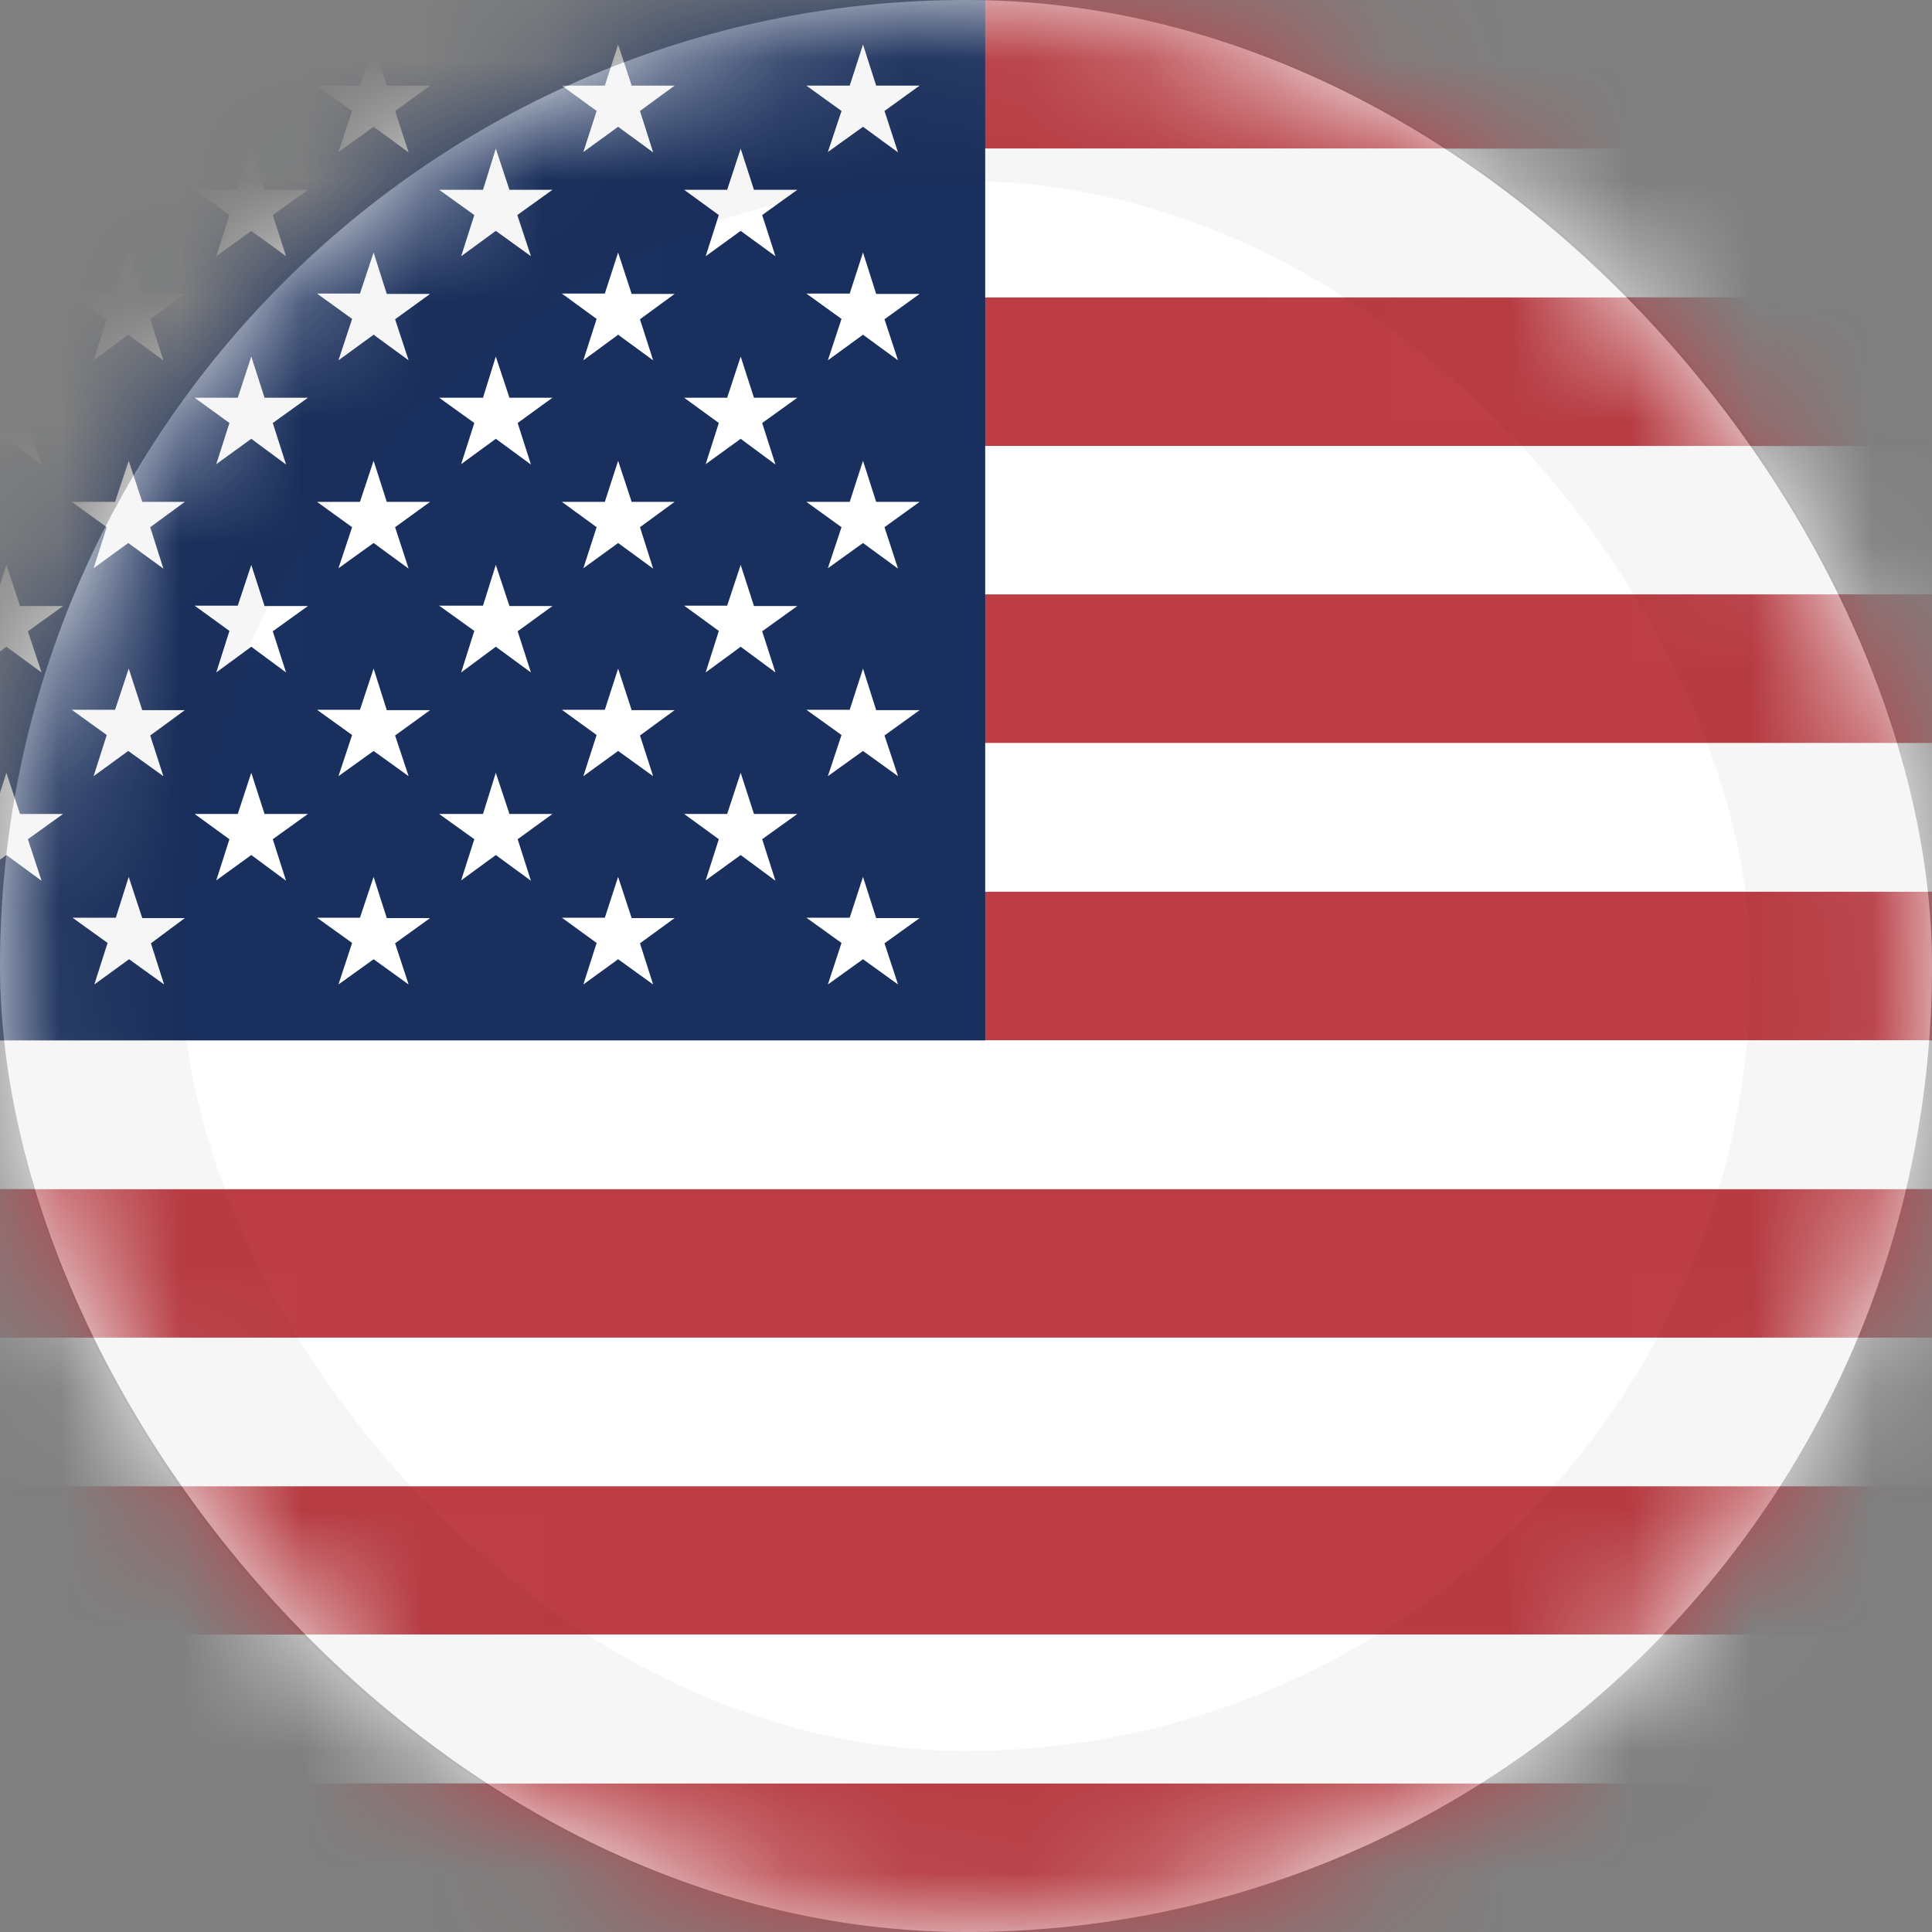 <svg width="16" height="16" viewBox="0 0 16 16" fill="none" xmlns="http://www.w3.org/2000/svg">
<rect x="0" y="0" width="16" height="16" fill="#808080" stroke="none"/>
<rect width="16" height="16" rx="8" fill="white"/>
<mask id="mask0" style="mask-type:alpha" maskUnits="userSpaceOnUse" x="0" y="0" width="16" height="16">
<rect width="16" height="16" rx="8" fill="white"/>
</mask>
<g mask="url(#mask0)">
<path fill-rule="evenodd" clip-rule="evenodd" d="M-4 0H26.4V1.231H-4V0ZM-4 2.462H26.4V3.694H-4V2.462ZM-4 4.922H26.4V6.156H-4V4.922ZM-4 7.384H26.4V8.616H-4V7.384ZM-4 9.847H26.4V11.078H-4V9.847ZM-4 12.306H26.4V13.537H-4V12.306ZM-4 14.769H26.4V16H-4V14.769Z" fill="#BD3D44"/>
<path fill-rule="evenodd" clip-rule="evenodd" d="M-4 1.231H26.4V2.462H-4V1.231ZM-4 3.694H26.4V4.922H-4V3.694ZM-4 6.153H26.4V7.384H-4V6.153ZM-4 8.616H26.4V9.847H-4V8.616ZM-4 11.078H26.4V12.309H-4V11.078ZM-4 13.537H26.4V14.769H-4V13.537Z" fill="white"/>
<path fill-rule="evenodd" clip-rule="evenodd" d="M-4 0H8.159V8.616H-4V0Z" fill="#192F5D"/>
<path fill-rule="evenodd" clip-rule="evenodd" d="M-2.988 0.369L-2.875 0.709H-2.519L-2.806 0.919L-2.697 1.262L-2.988 1.05L-3.275 1.259L-3.166 0.919L-3.456 0.709H-3.094L-2.988 0.369ZM-0.959 0.369L-0.85 0.709H-0.491L-0.781 0.919L-0.672 1.262L-0.959 1.05L-1.25 1.259L-1.141 0.919L-1.428 0.709H-1.072L-0.959 0.369ZM1.066 0.369L1.178 0.709H1.531L1.244 0.919L1.353 1.262L1.062 1.05L0.775 1.259L0.884 0.919L0.594 0.709H0.953L1.066 0.369ZM3.094 0.369L3.203 0.709H3.562L3.272 0.919L3.384 1.262L3.094 1.05L2.803 1.259L2.916 0.919L2.625 0.709H2.981L3.094 0.369ZM5.119 0.369L5.231 0.709H5.587L5.3 0.919L5.409 1.262L5.119 1.05L4.831 1.259L4.941 0.919L4.653 0.709H5.009L5.119 0.369ZM7.147 0.369L7.256 0.709H7.616L7.325 0.919L7.437 1.262L7.147 1.05L6.856 1.259L6.969 0.919L6.678 0.709H7.037L7.147 0.369ZM-1.972 1.231L-1.863 1.572H-1.503L-1.794 1.781L-1.688 2.122L-1.969 1.912L-2.259 2.122L-2.156 1.781L-2.438 1.572H-2.081L-1.972 1.231ZM0.053 1.231L0.166 1.572H0.522L0.231 1.781L0.344 2.122L0.053 1.912L-0.238 2.122L-0.125 1.781L-0.416 1.572H-0.056L0.053 1.231ZM2.081 1.231L2.191 1.572H2.55L2.259 1.781L2.369 2.122L2.081 1.912L1.791 2.122L1.9 1.781L1.612 1.572H1.969L2.081 1.231ZM4.106 1.231L4.219 1.572H4.575L4.284 1.781L4.397 2.122L4.106 1.912L3.819 2.122L3.928 1.781L3.637 1.572H4L4.106 1.231ZM6.134 1.231L6.244 1.572H6.603L6.312 1.781L6.422 2.122L6.134 1.912L5.844 2.122L5.953 1.781L5.666 1.572H6.022L6.134 1.231ZM-2.988 2.091L-2.875 2.437H-2.519L-2.806 2.647L-2.697 2.987L-2.988 2.775L-3.275 2.987L-3.166 2.644L-3.456 2.434H-3.094L-2.988 2.091ZM-0.959 2.091L-0.85 2.434H-0.491L-0.781 2.644L-0.672 2.984L-0.959 2.772L-1.25 2.984L-1.141 2.641L-1.428 2.431H-1.072L-0.959 2.091ZM1.066 2.091L1.178 2.434H1.531L1.244 2.644L1.353 2.984L1.062 2.772L0.775 2.984L0.884 2.641L0.594 2.431H0.953L1.066 2.091ZM3.094 2.091L3.203 2.434H3.562L3.272 2.644L3.384 2.984L3.094 2.772L2.803 2.984L2.916 2.641L2.625 2.431H2.981L3.094 2.091ZM5.119 2.091L5.231 2.434H5.587L5.3 2.644L5.409 2.984L5.119 2.772L4.831 2.984L4.941 2.641L4.653 2.431H5.009L5.119 2.091ZM7.147 2.091L7.256 2.434H7.616L7.325 2.644L7.437 2.984L7.147 2.772L6.856 2.984L6.969 2.641L6.678 2.431H7.037L7.147 2.091ZM-1.972 2.953L-1.863 3.294H-1.503L-1.794 3.503L-1.684 3.847L-1.972 3.634L-2.263 3.844L-2.153 3.503L-2.441 3.294H-2.084L-1.972 2.953ZM0.053 2.953L0.166 3.294H0.522L0.231 3.503L0.344 3.847L0.053 3.634L-0.238 3.844L-0.125 3.503L-0.416 3.294H-0.056L0.053 2.953ZM2.081 2.953L2.191 3.294H2.55L2.259 3.503L2.369 3.847L2.081 3.634L1.791 3.844L1.9 3.503L1.612 3.294H1.969L2.081 2.953ZM4.106 2.953L4.219 3.294H4.575L4.287 3.503L4.397 3.847L4.106 3.634L3.819 3.844L3.928 3.503L3.637 3.294H4L4.106 2.953ZM6.134 2.953L6.244 3.294H6.603L6.312 3.503L6.422 3.847L6.134 3.634L5.844 3.844L5.953 3.503L5.666 3.294H6.022L6.134 2.953ZM-2.988 3.816L-2.875 4.156H-2.519L-2.806 4.366L-2.697 4.709L-2.988 4.497L-3.275 4.706L-3.166 4.366L-3.456 4.156H-3.094L-2.988 3.816ZM-0.959 3.816L-0.85 4.156H-0.491L-0.781 4.366L-0.672 4.706L-0.959 4.497L-1.25 4.706L-1.141 4.366L-1.428 4.156H-1.072L-0.959 3.816ZM1.066 3.816L1.178 4.156H1.531L1.244 4.366L1.353 4.709L1.062 4.497L0.775 4.706L0.884 4.366L0.594 4.156H0.953L1.066 3.816ZM3.094 3.816L3.203 4.156H3.562L3.272 4.366L3.384 4.709L3.094 4.497L2.803 4.706L2.916 4.366L2.625 4.156H2.981L3.094 3.816ZM5.119 3.816L5.231 4.156H5.587L5.3 4.366L5.409 4.709L5.119 4.497L4.831 4.706L4.941 4.366L4.653 4.156H5.009L5.119 3.816ZM7.147 3.816L7.256 4.156H7.616L7.325 4.366L7.437 4.709L7.147 4.497L6.856 4.706L6.969 4.366L6.678 4.156H7.037L7.147 3.816ZM-1.972 4.678L-1.863 5.019H-1.503L-1.794 5.228L-1.684 5.569L-1.972 5.356L-2.263 5.569L-2.153 5.225L-2.441 5.016H-2.084L-1.972 4.678ZM0.053 4.678L0.166 5.019H0.522L0.231 5.228L0.344 5.569L0.053 5.356L-0.238 5.569L-0.125 5.225L-0.416 5.016H-0.056L0.053 4.678ZM2.081 4.678L2.191 5.019H2.55L2.259 5.228L2.369 5.569L2.081 5.356L1.791 5.569L1.9 5.225L1.612 5.016H1.969L2.081 4.678ZM4.106 4.678L4.219 5.019H4.575L4.287 5.228L4.397 5.569L4.106 5.356L3.819 5.569L3.928 5.225L3.637 5.016H4L4.106 4.678ZM6.134 4.678L6.244 5.019H6.603L6.312 5.228L6.422 5.569L6.134 5.356L5.844 5.569L5.953 5.225L5.666 5.016H6.022L6.134 4.678ZM-2.988 5.537L-2.875 5.881H-2.519L-2.806 6.091L-2.697 6.428L-2.988 6.219L-3.275 6.428L-3.166 6.087L-3.456 5.878H-3.094L-2.988 5.537ZM-0.959 5.537L-0.85 5.881H-0.491L-0.781 6.091L-0.669 6.428L-0.959 6.219L-1.25 6.428L-1.138 6.087L-1.428 5.878H-1.072L-0.959 5.537ZM1.066 5.537L1.178 5.881H1.531L1.244 6.091L1.353 6.428L1.062 6.219L0.775 6.428L0.884 6.087L0.594 5.878H0.953L1.066 5.537ZM3.094 5.537L3.203 5.881H3.562L3.272 6.091L3.384 6.428L3.094 6.219L2.803 6.428L2.916 6.087L2.625 5.878H2.981L3.094 5.537ZM5.119 5.537L5.231 5.881H5.587L5.3 6.091L5.409 6.428L5.119 6.219L4.831 6.428L4.941 6.087L4.653 5.878H5.009L5.119 5.537ZM7.147 5.537L7.256 5.881H7.616L7.325 6.091L7.437 6.428L7.147 6.219L6.856 6.428L6.969 6.087L6.678 5.878H7.037L7.147 5.537ZM-1.972 6.4L-1.863 6.741H-1.503L-1.794 6.95L-1.684 7.294L-1.972 7.081L-2.263 7.291L-2.153 6.95L-2.441 6.741H-2.084L-1.972 6.4ZM0.053 6.4L0.166 6.741H0.522L0.231 6.95L0.344 7.294L0.053 7.081L-0.238 7.291L-0.125 6.95L-0.416 6.741H-0.056L0.053 6.4ZM2.081 6.4L2.191 6.741H2.55L2.259 6.95L2.369 7.294L2.081 7.081L1.791 7.291L1.9 6.95L1.612 6.741H1.969L2.081 6.4ZM4.106 6.4L4.219 6.741H4.575L4.287 6.95L4.397 7.294L4.106 7.081L3.819 7.291L3.928 6.95L3.637 6.741H4L4.106 6.4ZM6.134 6.4L6.244 6.741H6.603L6.312 6.95L6.422 7.294L6.134 7.081L5.844 7.291L5.953 6.95L5.666 6.741H6.022L6.134 6.4ZM-2.988 7.262L-2.875 7.603H-2.519L-2.806 7.812L-2.697 8.153L-2.988 7.944L-3.275 8.153L-3.166 7.809L-3.456 7.6H-3.094L-2.988 7.262ZM-0.959 7.262L-0.85 7.603H-0.491L-0.781 7.812L-0.669 8.153L-0.959 7.944L-1.25 8.153L-1.138 7.809L-1.428 7.6H-1.072L-0.959 7.262ZM1.066 7.262L1.178 7.603H1.531L1.25 7.812L1.359 8.153L1.069 7.944L0.781 8.153L0.891 7.809L0.6 7.6H0.959L1.066 7.262ZM3.094 7.262L3.203 7.603H3.562L3.272 7.812L3.384 8.153L3.094 7.944L2.803 8.153L2.916 7.809L2.625 7.6H2.981L3.094 7.262ZM5.119 7.262L5.231 7.603H5.587L5.3 7.812L5.409 8.153L5.119 7.944L4.831 8.153L4.941 7.809L4.653 7.6H5.009L5.119 7.262ZM7.147 7.262L7.256 7.603H7.616L7.325 7.812L7.437 8.153L7.147 7.944L6.856 8.153L6.969 7.809L6.678 7.6H7.037L7.147 7.262Z" fill="white"/>
</g>
<rect x="0.75" y="0.75" width="14.5" height="14.5" rx="7.25" stroke="#1A1A1A" stroke-opacity="0.04" stroke-width="1.5"/>
<mask id="mask1" style="mask-type:alpha" maskUnits="userSpaceOnUse" x="0" y="0" width="16" height="16">
<rect width="16" height="16" rx="8" fill="white"/>
<rect x="0.75" y="0.75" width="14.5" height="14.5" rx="7.25" stroke="white" stroke-width="1.5"/>
</mask>
<g mask="url(#mask1)">
</g>
</svg>

